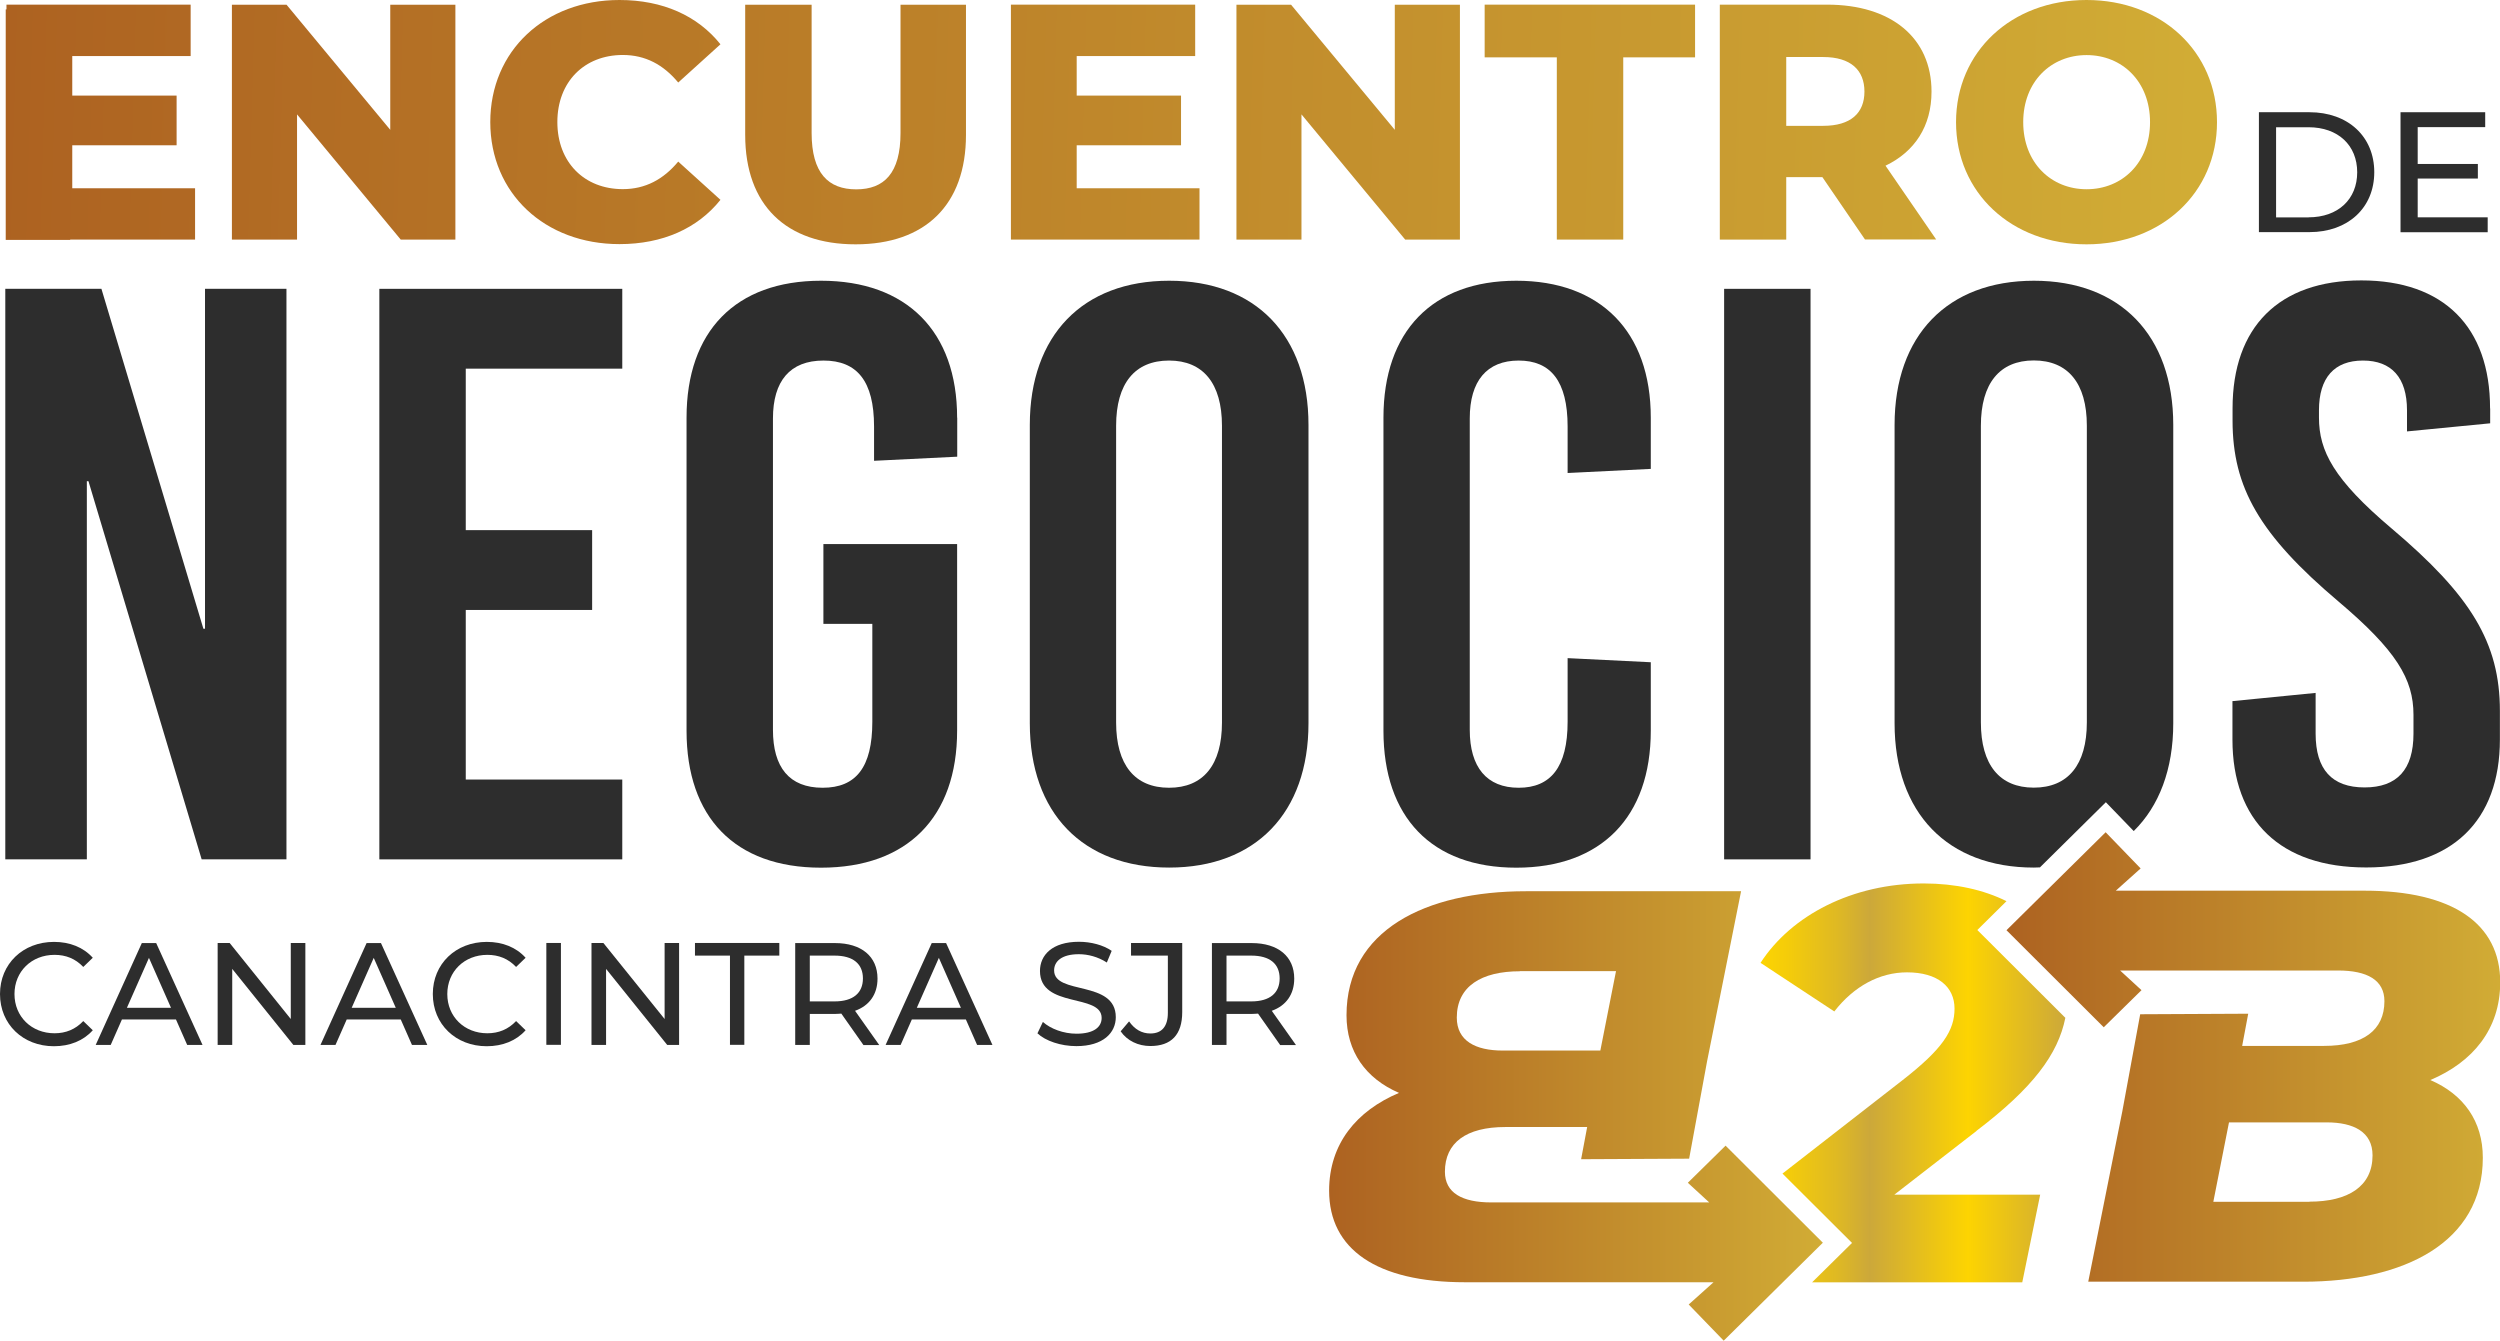 <?xml version="1.0" encoding="UTF-8"?>
<svg xmlns="http://www.w3.org/2000/svg" xmlns:xlink="http://www.w3.org/1999/xlink" id="Capa_1" data-name="Capa 1" viewBox="0 0 231.45 124.14">
  <defs>
    <style>
      .cls-1 {
        fill: url(#Degradado_sin_nombre_238-6);
      }

      .cls-2 {
        fill: url(#Degradado_sin_nombre_238-10);
      }

      .cls-3 {
        fill: url(#Degradado_sin_nombre_238-7);
      }

      .cls-4 {
        fill: url(#Degradado_sin_nombre_26);
      }

      .cls-5 {
        fill: #2d2d2d;
      }

      .cls-6 {
        fill: url(#Degradado_sin_nombre_238-2);
      }

      .cls-7 {
        fill: url(#Degradado_sin_nombre_238-3);
      }

      .cls-8 {
        fill: url(#Degradado_sin_nombre_238);
      }

      .cls-9 {
        fill: url(#Degradado_sin_nombre_238-11);
      }

      .cls-10 {
        fill: url(#Degradado_sin_nombre_238-8);
      }

      .cls-11 {
        fill: url(#Degradado_sin_nombre_238-5);
      }

      .cls-12 {
        fill: url(#Degradado_sin_nombre_238-9);
      }

      .cls-13 {
        fill: url(#Degradado_sin_nombre_238-4);
      }
    </style>
    <linearGradient id="Degradado_sin_nombre_26" data-name="Degradado sin nombre 26" x1="163" y1="100.26" x2="191.22" y2="100.26" gradientUnits="userSpaceOnUse">
      <stop offset="0" stop-color="#fdd401"></stop>
      <stop offset=".09" stop-color="#f4cc0a"></stop>
      <stop offset=".25" stop-color="#dfb923"></stop>
      <stop offset=".36" stop-color="#cca83a"></stop>
      <stop offset=".68" stop-color="#fdd401"></stop>
      <stop offset="1" stop-color="#cca83a"></stop>
    </linearGradient>
    <linearGradient id="Degradado_sin_nombre_238" data-name="Degradado sin nombre 238" x1="123.07" y1="103.32" x2="168.77" y2="103.32" gradientUnits="userSpaceOnUse">
      <stop offset="0" stop-color="#ad6221"></stop>
      <stop offset="1" stop-color="#d1ac35"></stop>
    </linearGradient>
    <linearGradient id="Degradado_sin_nombre_238-2" data-name="Degradado sin nombre 238" x1="185.75" y1="97.85" x2="231.45" y2="97.85" xlink:href="#Degradado_sin_nombre_238"></linearGradient>
    <linearGradient id="Degradado_sin_nombre_238-3" data-name="Degradado sin nombre 238" x1="-.07" y1="10.41" x2="203.3" y2="16.15" xlink:href="#Degradado_sin_nombre_238"></linearGradient>
    <linearGradient id="Degradado_sin_nombre_238-4" data-name="Degradado sin nombre 238" x1="-.05" y1="9.69" x2="203.32" y2="15.43" xlink:href="#Degradado_sin_nombre_238"></linearGradient>
    <linearGradient id="Degradado_sin_nombre_238-5" data-name="Degradado sin nombre 238" x1="-.03" y1="9.15" x2="203.33" y2="14.89" xlink:href="#Degradado_sin_nombre_238"></linearGradient>
    <linearGradient id="Degradado_sin_nombre_238-6" data-name="Degradado sin nombre 238" x1="-.01" y1="8.42" x2="203.35" y2="14.17" xlink:href="#Degradado_sin_nombre_238"></linearGradient>
    <linearGradient id="Degradado_sin_nombre_238-7" data-name="Degradado sin nombre 238" x1="0" y1="7.78" x2="203.37" y2="13.53" xlink:href="#Degradado_sin_nombre_238"></linearGradient>
    <linearGradient id="Degradado_sin_nombre_238-8" data-name="Degradado sin nombre 238" x1=".03" y1="7.06" x2="203.39" y2="12.8" xlink:href="#Degradado_sin_nombre_238"></linearGradient>
    <linearGradient id="Degradado_sin_nombre_238-9" data-name="Degradado sin nombre 238" x1=".04" y1="6.67" x2="203.4" y2="12.41" xlink:href="#Degradado_sin_nombre_238"></linearGradient>
    <linearGradient id="Degradado_sin_nombre_238-10" data-name="Degradado sin nombre 238" x1=".06" y1="5.85" x2="203.42" y2="11.6" xlink:href="#Degradado_sin_nombre_238"></linearGradient>
    <linearGradient id="Degradado_sin_nombre_238-11" data-name="Degradado sin nombre 238" x1="-.08" y1="11.06" x2="203.28" y2="16.81" xlink:href="#Degradado_sin_nombre_238"></linearGradient>
  </defs>
  <path class="cls-4" d="M182.96,104.71c5.25-3.99,7.57-7.1,8.25-10.48l-8.15-8.13,2.7-2.67c-2.11-1.05-4.72-1.64-7.66-1.64-6.62,0-12.26,2.95-15.11,7.35l6.83,4.5c1.81-2.33,4.19-3.62,6.73-3.62,2.85,0,4.4,1.34,4.4,3.36s-1.09,3.72-4.81,6.62l-11.12,8.65,6.44,6.42-3.7,3.65h19.46l1.66-8.12h-13.5l7.61-5.9Z"></path>
  <path class="cls-8" d="M159.75,106.07c-1.06,1.04-2.16,2.13-3.49,3.43.64.59,1.3,1.19,1.98,1.82h-20.18c-2.69,0-4.29-.88-4.29-2.84,0-2.69,1.97-4.14,5.59-4.14h7.58l-.56,2.98,10-.05,1.66-9.01,3.15-15.75h-19.92c-9.31,0-16.61,3.62-16.61,11.48,0,3.36,1.76,5.85,4.86,7.19-3.93,1.66-6.47,4.71-6.47,9.05,0,5.43,4.4,8.48,12.57,8.48h23.02c-.84.75-1.58,1.41-2.3,2.06,1.21,1.25,2.27,2.35,3.24,3.35,3.11-3.07,6.16-6.08,9.18-9.07-3.01-3-6.04-6.02-9.02-9M140.71,89.91h8.9l-1.45,7.35h-9.05c-2.48,0-4.24-.88-4.24-3.05,0-2.9,2.28-4.29,5.85-4.29"></path>
  <path class="cls-6" d="M194.77,95.1c1.06-1.04,2.16-2.13,3.49-3.43-.64-.59-1.3-1.19-1.98-1.82h20.18c2.69,0,4.29.88,4.29,2.84,0,2.69-1.97,4.14-5.59,4.14h-7.58l.56-2.98-10,.05-1.66,9.01-3.15,15.75h19.92c9.31,0,16.61-3.62,16.61-11.48,0-3.36-1.76-5.85-4.86-7.19,3.93-1.66,6.47-4.71,6.47-9.05,0-5.43-4.4-8.48-12.57-8.48h-23.02c.84-.75,1.58-1.41,2.3-2.06-1.21-1.25-2.27-2.35-3.24-3.35-3.11,3.07-6.16,6.08-9.18,9.07,3.01,3,6.04,6.02,9.02,9M213.81,111.26h-8.9l1.45-7.35h9.05c2.48,0,4.24.88,4.24,3.05,0,2.9-2.28,4.29-5.85,4.29"></path>
  <polygon class="cls-7" points="42.16 .44 42.16 22.18 37.1 22.18 27.5 10.59 27.5 22.18 21.47 22.18 21.47 .44 26.53 .44 36.13 12.02 36.13 .44 42.16 .44"></polygon>
  <path class="cls-13" d="M45.39,11.31c0-6.62,5.06-11.31,11.96-11.31,4.01,0,7.24,1.46,9.35,4.1l-3.91,3.54c-1.37-1.65-3.04-2.55-5.13-2.55-3.57,0-6.06,2.49-6.06,6.21s2.49,6.21,6.06,6.21c2.08,0,3.76-.9,5.13-2.55l3.91,3.54c-2.11,2.64-5.34,4.1-9.35,4.1-6.9,0-11.96-4.69-11.96-11.31"></path>
  <path class="cls-11" d="M68.99,12.49V.44h6.15v11.87c0,3.73,1.55,5.22,4.13,5.22s4.1-1.49,4.1-5.22V.44h6.06v12.05c0,6.49-3.79,10.13-10.22,10.13s-10.22-3.63-10.22-10.13"></path>
  <polygon class="cls-1" points="111.05 17.43 111.05 22.18 93.59 22.18 93.59 .43 110.65 .43 110.65 5.19 99.68 5.19 99.68 8.85 109.34 8.85 109.34 13.45 99.68 13.45 99.68 17.43 111.05 17.43"></polygon>
  <polygon class="cls-3" points="135.16 .44 135.16 22.18 130.09 22.18 120.49 10.59 120.49 22.18 114.47 22.18 114.47 .44 119.53 .44 129.13 12.02 129.13 .44 135.16 .44"></polygon>
  <polygon class="cls-10" points="144.13 5.31 137.45 5.31 137.45 .43 156.93 .43 156.93 5.31 150.28 5.31 150.28 22.18 144.13 22.18 144.13 5.31"></polygon>
  <path class="cls-12" d="M168.73,16.4h-3.36v5.78h-6.15V.43h9.94c5.93,0,9.66,3.07,9.66,8.05,0,3.2-1.55,5.56-4.26,6.86l4.69,6.83h-6.59l-3.95-5.78ZM168.79,5.28h-3.42v6.37h3.42c2.55,0,3.82-1.18,3.82-3.17s-1.27-3.2-3.82-3.2"></path>
  <path class="cls-2" d="M181.09,11.31c0-6.52,5.12-11.31,12.08-11.31s12.08,4.78,12.08,11.31-5.13,11.31-12.08,11.31-12.08-4.78-12.08-11.31M199.05,11.31c0-3.76-2.58-6.21-5.87-6.21s-5.87,2.45-5.87,6.21,2.58,6.21,5.87,6.21,5.87-2.45,5.87-6.21"></path>
  <path class="cls-5" d="M209.13,10.39h4.68c3.57,0,6,2.25,6,5.55s-2.43,5.55-6,5.55h-4.68v-11.11ZM213.72,20.12c2.75,0,4.51-1.68,4.51-4.17s-1.76-4.17-4.51-4.17h-3v8.35h3Z"></path>
  <polygon class="cls-5" points="230.31 20.12 230.31 21.5 222.24 21.5 222.24 10.39 230.08 10.39 230.08 11.77 223.83 11.77 223.83 15.18 229.4 15.18 229.4 16.53 223.83 16.53 223.83 20.12 230.31 20.12"></polygon>
  <path class="cls-5" d="M0,92.02c0-2.79,2.13-4.82,5-4.82,1.46,0,2.72.5,3.59,1.47l-.88.85c-.73-.77-1.62-1.12-2.66-1.12-2.13,0-3.71,1.54-3.71,3.63s1.58,3.63,3.71,3.63c1.04,0,1.93-.36,2.66-1.13l.88.85c-.86.97-2.13,1.48-3.6,1.48-2.86,0-4.99-2.03-4.99-4.83"></path>
  <path class="cls-5" d="M16.3,94.38h-5.01l-1.04,2.36h-1.39l4.27-9.43h1.33l4.29,9.43h-1.42l-1.04-2.36ZM15.83,93.3l-2.04-4.62-2.04,4.62h4.07Z"></path>
  <polygon class="cls-5" points="28.27 87.3 28.27 96.74 27.16 96.74 21.5 89.7 21.5 96.74 20.15 96.74 20.15 87.3 21.26 87.3 26.92 94.34 26.92 87.3 28.27 87.3"></polygon>
  <path class="cls-5" d="M37.11,94.38h-5.01l-1.04,2.36h-1.39l4.27-9.43h1.33l4.29,9.43h-1.42l-1.04-2.36ZM36.64,93.3l-2.04-4.62-2.04,4.62h4.07Z"></path>
  <path class="cls-5" d="M40.07,92.02c0-2.79,2.13-4.82,5-4.82,1.46,0,2.72.5,3.59,1.47l-.88.85c-.73-.77-1.62-1.12-2.66-1.12-2.13,0-3.71,1.54-3.71,3.63s1.58,3.63,3.71,3.63c1.04,0,1.93-.36,2.66-1.13l.88.85c-.86.97-2.13,1.48-3.6,1.48-2.86,0-4.99-2.03-4.99-4.83"></path>
  <rect class="cls-5" x="50.58" y="87.3" width="1.35" height="9.43"></rect>
  <polygon class="cls-5" points="62.87 87.3 62.87 96.74 61.77 96.74 56.11 89.7 56.11 96.74 54.76 96.74 54.76 87.3 55.86 87.3 61.53 94.34 61.53 87.3 62.87 87.3"></polygon>
  <polygon class="cls-5" points="67.58 88.47 64.34 88.47 64.34 87.3 72.15 87.3 72.15 88.47 68.91 88.47 68.91 96.73 67.58 96.73 67.58 88.47"></polygon>
  <path class="cls-5" d="M79.93,96.74l-2.04-2.9c-.19.01-.39.03-.59.03h-2.33v2.87h-1.35v-9.43h3.68c2.45,0,3.94,1.24,3.94,3.29,0,1.46-.76,2.51-2.08,2.98l2.24,3.17h-1.47ZM79.89,90.59c0-1.35-.9-2.12-2.63-2.12h-2.29v4.24h2.29c1.73,0,2.63-.78,2.63-2.13"></path>
  <path class="cls-5" d="M89.43,94.38h-5.01l-1.04,2.36h-1.39l4.27-9.43h1.33l4.29,9.43h-1.42l-1.04-2.36ZM88.96,93.3l-2.04-4.62-2.04,4.62h4.07Z"></path>
  <path class="cls-5" d="M96.05,95.66l.5-1.05c.7.63,1.9,1.09,3.11,1.09,1.63,0,2.33-.63,2.33-1.46,0-2.3-5.71-.85-5.71-4.35,0-1.46,1.13-2.7,3.61-2.7,1.11,0,2.25.3,3.03.84l-.45,1.08c-.82-.53-1.75-.77-2.59-.77-1.6,0-2.29.67-2.29,1.5,0,2.31,5.71.86,5.71,4.33,0,1.44-1.16,2.68-3.65,2.68-1.44,0-2.86-.48-3.61-1.19"></path>
  <path class="cls-5" d="M103.75,95.48l.78-.92c.51.73,1.17,1.12,1.97,1.12,1.06,0,1.62-.65,1.62-1.91v-5.3h-3.41v-1.17h4.74v6.4c0,2.1-1.02,3.14-2.95,3.14-1.12,0-2.14-.48-2.75-1.36"></path>
  <path class="cls-5" d="M118.51,96.74l-2.04-2.9c-.19.01-.39.03-.59.03h-2.33v2.87h-1.35v-9.43h3.68c2.45,0,3.94,1.24,3.94,3.29,0,1.46-.76,2.51-2.08,2.98l2.24,3.17h-1.47ZM118.47,90.59c0-1.35-.9-2.12-2.63-2.12h-2.29v4.24h2.29c1.73,0,2.63-.78,2.63-2.13"></path>
  <polygon class="cls-5" points="26.52 79.56 18.67 79.56 8.19 44.55 8.04 44.55 8.04 79.56 .49 79.56 .49 26.74 9.39 26.74 18.83 58.21 18.98 58.21 18.98 26.74 26.52 26.74 26.52 79.56"></polygon>
  <polygon class="cls-5" points="57.61 34.13 43.12 34.13 43.12 49.08 54.82 49.08 54.82 56.47 43.12 56.47 43.12 72.17 57.61 72.17 57.61 79.56 35.12 79.56 35.12 26.74 57.61 26.74 57.61 34.13"></polygon>
  <path class="cls-5" d="M88.62,38.66v3.62l-7.7.38v-3.17c0-4.22-1.58-6.11-4.68-6.11s-4.68,1.89-4.68,5.36v28.83c0,3.47,1.51,5.36,4.6,5.36s4.6-1.89,4.6-6.11v-9.06h-4.53v-7.39h12.38v17.28c0,8-4.6,12.68-12.6,12.68s-12.45-4.68-12.45-12.68v-28.98c0-8,4.53-12.68,12.45-12.68s12.6,4.68,12.6,12.68"></path>
  <path class="cls-5" d="M121.14,39.34v27.62c0,8.3-4.9,13.36-12.9,13.36s-12.9-5.05-12.9-13.36v-27.62c0-8.3,4.9-13.35,12.9-13.35s12.9,5.05,12.9,13.35M103.33,39.42v27.47c0,3.92,1.73,6.04,4.9,6.04s4.9-2.11,4.9-6.04v-27.47c0-3.92-1.74-6.04-4.9-6.04s-4.9,2.11-4.9,6.04"></path>
  <path class="cls-5" d="M152.83,38.66v4.75l-7.7.38v-4.3c0-4.22-1.58-6.11-4.53-6.11s-4.53,1.89-4.53,5.36v28.83c0,3.47,1.58,5.36,4.53,5.36s4.53-1.89,4.53-6.11v-5.89l7.7.38v6.34c0,8-4.6,12.68-12.45,12.68s-12.3-4.68-12.3-12.68v-28.98c0-8,4.53-12.68,12.3-12.68s12.45,4.68,12.45,12.68"></path>
  <rect class="cls-5" x="159.62" y="26.74" width="8" height="52.82"></rect>
  <path class="cls-5" d="M230.54,37.83v1.36l-7.7.75v-1.96c0-3.02-1.43-4.6-4.08-4.6s-4.07,1.59-4.07,4.6v.68c0,3.09,1.36,5.73,6.72,10.26,7.32,6.19,10.03,10.56,10.03,16.9v2.64c0,7.55-4.45,11.85-12.38,11.85s-12.38-4.3-12.38-11.85v-3.55l7.7-.76v3.77c0,3.32,1.51,4.98,4.53,4.98s4.53-1.66,4.53-4.98v-1.74c0-3.32-1.59-5.96-6.94-10.49-7.32-6.19-9.81-10.56-9.81-16.75v-1.13c0-7.54,4.3-11.85,11.92-11.85s11.92,4.3,11.92,11.85"></path>
  <path class="cls-5" d="M188.87,80.29l6.09-6.02,2.58,2.67c2.35-2.31,3.66-5.71,3.66-9.98v-27.62c0-8.3-4.91-13.35-12.9-13.35s-12.9,5.05-12.9,13.35v27.62c0,8.3,4.9,13.36,12.9,13.36.2,0,.39-.02.58-.02M183.39,66.88v-27.47c0-3.92,1.74-6.04,4.9-6.04s4.91,2.11,4.91,6.04v27.47c0,3.92-1.74,6.04-4.91,6.04s-4.9-2.11-4.9-6.04"></path>
  <polygon class="cls-9" points="18.06 17.43 6.69 17.43 6.69 13.45 16.35 13.45 16.35 8.85 6.69 8.85 6.69 5.19 17.65 5.19 17.65 .43 .6 .43 .6 .87 .53 .87 .53 22.21 6.5 22.21 6.5 22.18 18.06 22.18 18.06 17.43"></polygon>
</svg>
